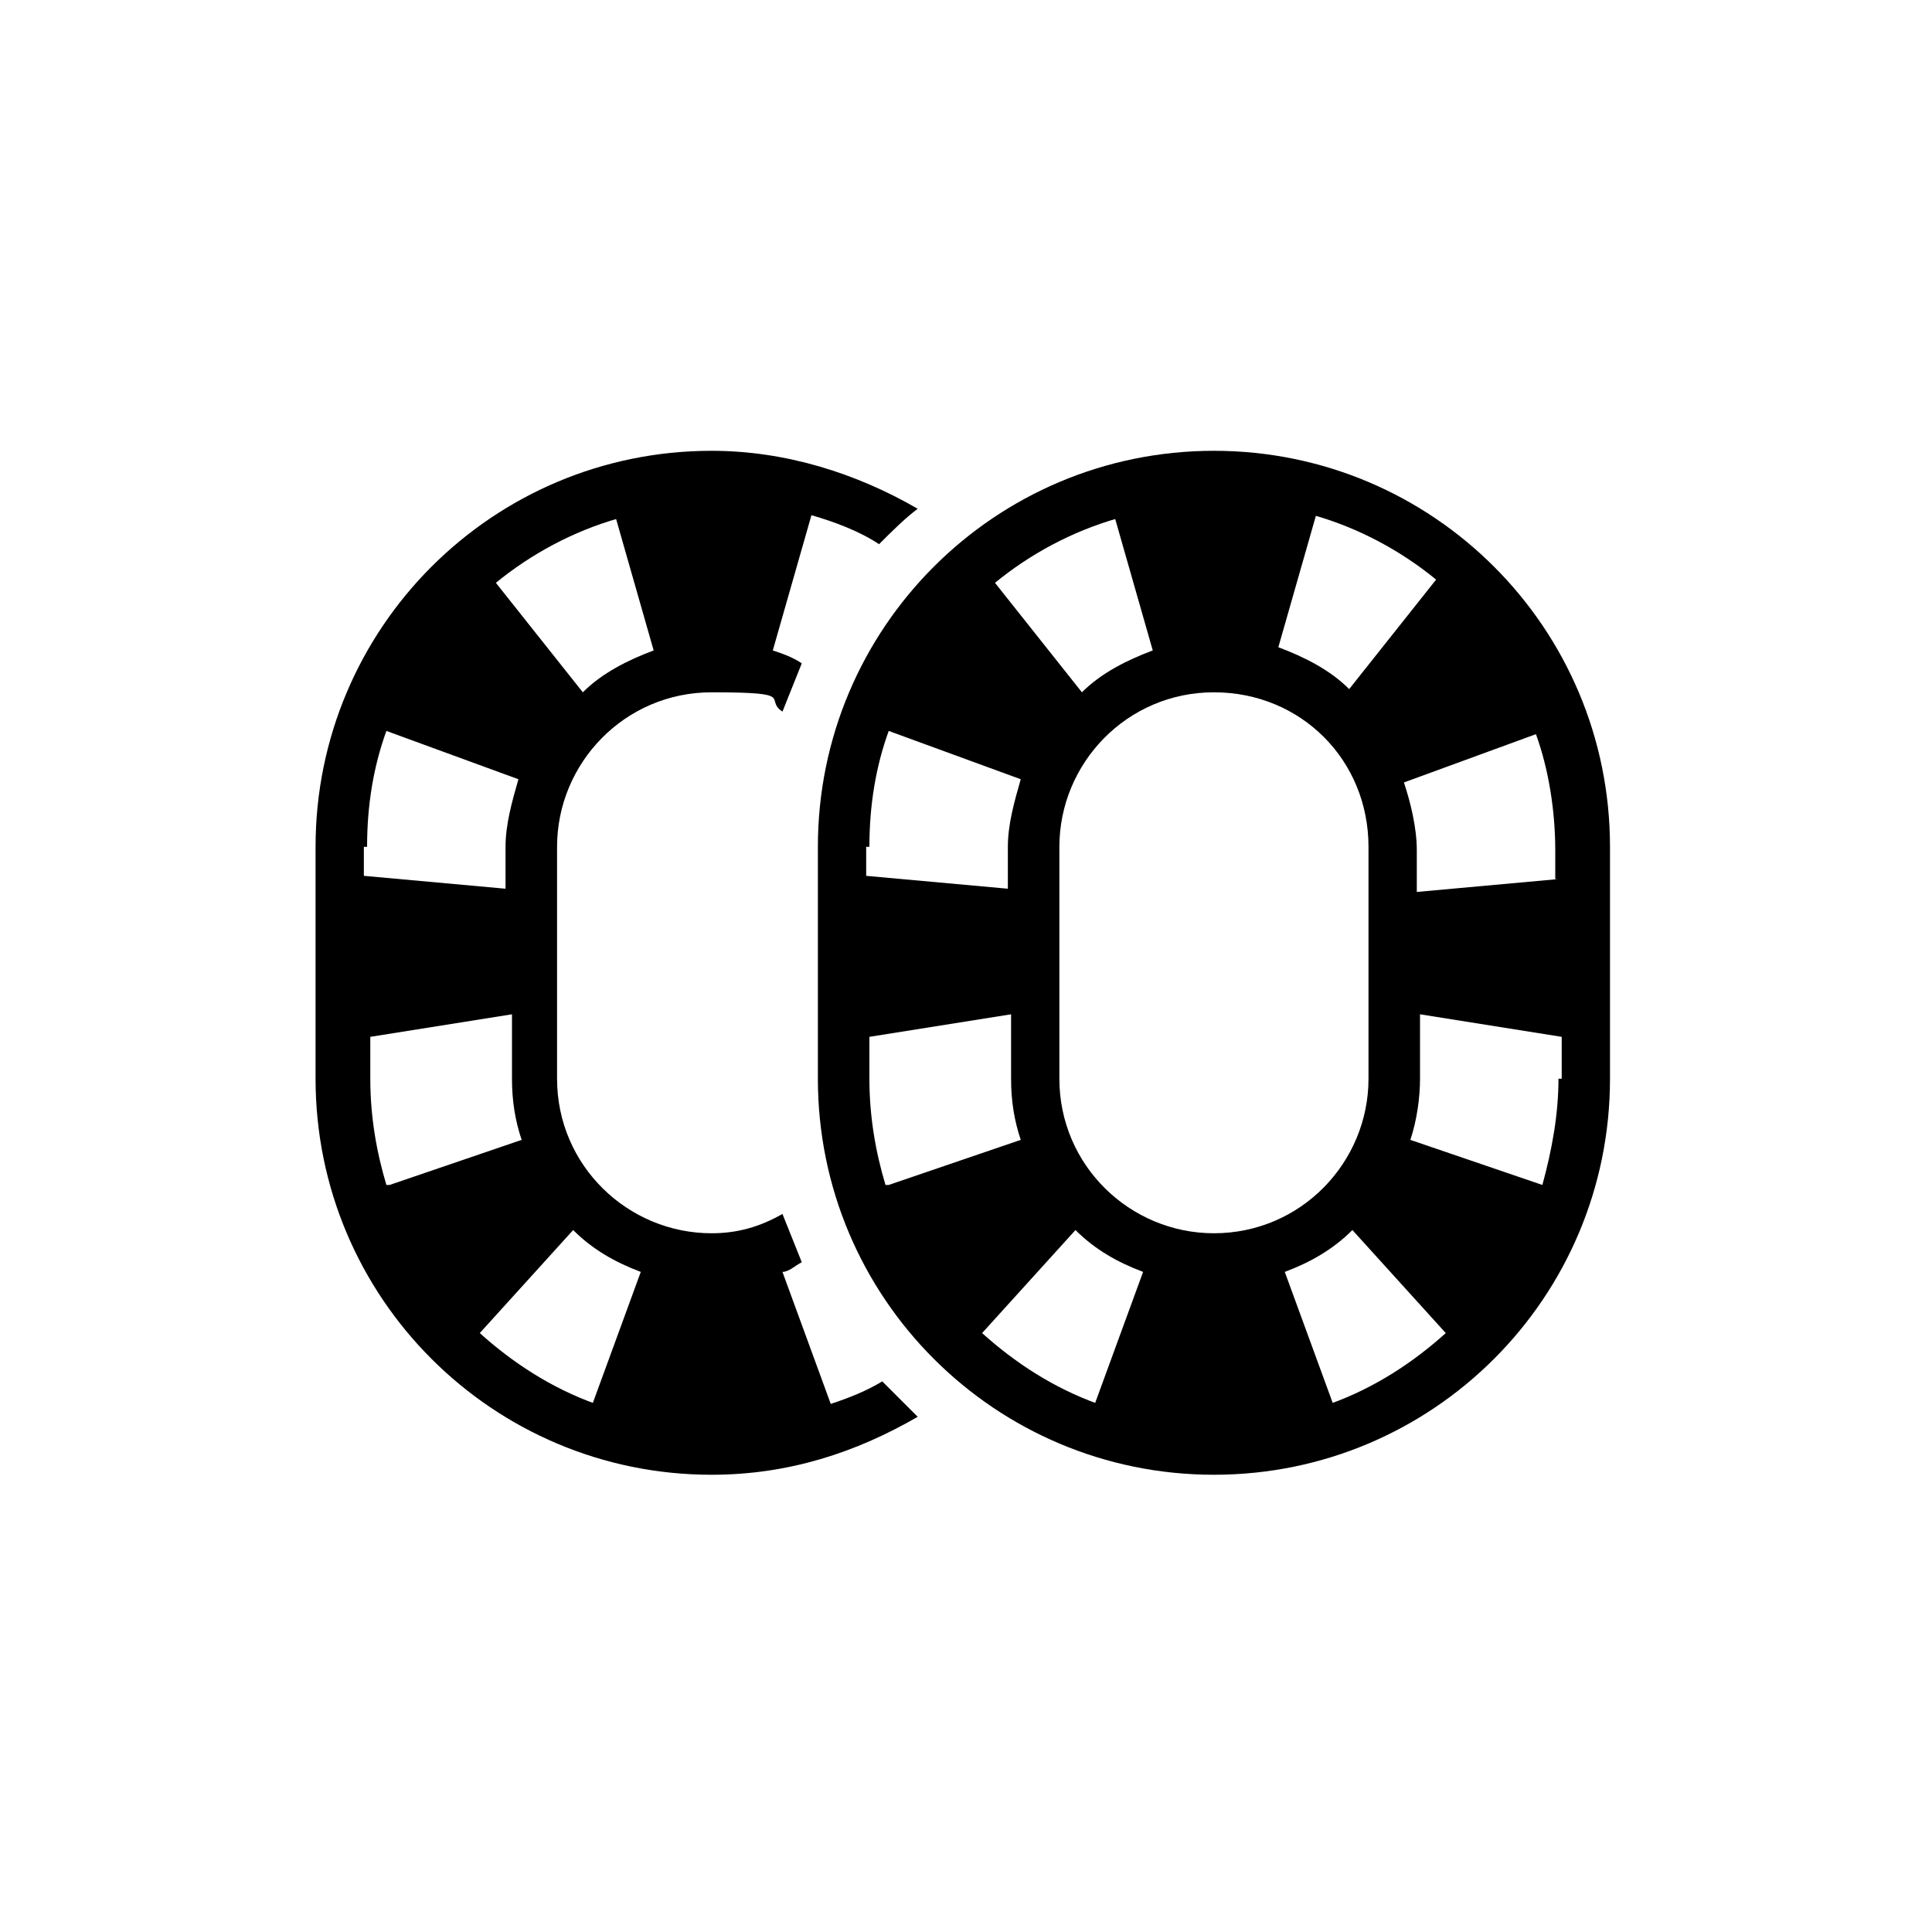 <!--?xml version="1.0" encoding="UTF-8"?-->
<svg viewBox="0 0 60 60" version="1.1" xmlns="http://www.w3.org/2000/svg" data-sanitized-data-name="Layer 1" data-name="Layer 1" id="Layer_1">
  <defs>
    <style>
      .cls-1 {
        fill: #000;
        stroke-width: 0px;
      }
    </style>
  </defs>
  <path d="M37.7,14h0c-6.8,0-12.3,5.5-12.3,12.3v7.2c0,6.8,5.5,12.3,12.3,12.3h0c6.8,0,12.3-5.5,12.3-12.3v-7.2c0-6.8-5.5-12.3-12.3-12.3ZM40.8,16c1.4.4,2.7,1.1,3.8,2l-2.7,3.4c-.6-.6-1.4-1-2.2-1.3h0l1.2-4.2ZM34.6,16l1.2,4.2h0c-.8.3-1.6.7-2.2,1.3l-2.7-3.4c1.1-.9,2.4-1.6,3.8-2ZM27,26.3c0-1.3.2-2.5.6-3.6l4.1,1.5c-.2.7-.4,1.4-.4,2.1v1.3h0l-4.4-.4v-.9h0ZM27.5,36.8c-.3-1-.5-2.1-.5-3.3v-1.3l4.4-.7v2c0,.7.1,1.3.3,1.9h0l-4.1,1.4h0ZM34.1,43.6c-1.4-.5-2.6-1.3-3.6-2.2l2.9-3.2h0c.6.6,1.3,1,2.1,1.3l-1.5,4.1h0ZM37.7,38.3c-2.6,0-4.8-2.1-4.8-4.8v-7.2c0-2.6,2.1-4.8,4.8-4.8s4.8,2.1,4.8,4.8v7.2c0,2.6-2.1,4.8-4.8,4.8ZM41.4,43.6l-1.5-4.1c.8-.3,1.5-.7,2.1-1.3h0l2.9,3.2c-1,.9-2.2,1.7-3.6,2.2h0ZM48.4,33.5c0,1.1-.2,2.2-.5,3.3l-4.1-1.4h0c.2-.6.3-1.3.3-1.9v-2l4.4.7v1.3h0ZM48.4,27.3l-4.4.4h0v-1.3c0-.7-.2-1.5-.4-2.1l4.1-1.5c.4,1.1.6,2.4.6,3.6v.9h0Z" class="cls-1"></path>
  <path d="M27.4,42.9c-.5.3-1,.5-1.6.7l-1.5-4.1c.2,0,.4-.2.6-.3-.2-.5-.4-1-.6-1.5-.7.4-1.4.6-2.2.6-2.6,0-4.8-2.1-4.8-4.8v-7.2c0-2.6,2.1-4.8,4.8-4.8s1.6.2,2.2.6c.2-.5.4-1,.6-1.5-.3-.2-.6-.3-.9-.4h0l1.2-4.2c.7.2,1.5.5,2.1.9.4-.4.8-.8,1.2-1.1-1.9-1.1-4.1-1.8-6.4-1.8h0c-6.8,0-12.3,5.5-12.3,12.3v7.2c0,6.8,5.5,12.3,12.3,12.3h0c2.4,0,4.5-.7,6.4-1.8-.4-.4-.8-.8-1.2-1.2ZM19.1,16l1.2,4.2h0c-.8.3-1.6.7-2.2,1.3l-2.7-3.4c1.1-.9,2.4-1.6,3.8-2ZM11.4,26.3c0-1.3.2-2.5.6-3.6l4.1,1.5c-.2.7-.4,1.4-.4,2.1v1.3h0l-4.4-.4v-.9h0ZM12,36.8c-.3-1-.5-2.1-.5-3.3v-1.3l4.4-.7v2c0,.7.1,1.3.3,1.9h0l-4.1,1.4h0ZM18.5,43.6c-1.4-.5-2.6-1.3-3.6-2.2l2.9-3.2h0c.6.6,1.3,1,2.1,1.3l-1.5,4.1h0Z" class="cls-1"></path>
</svg>